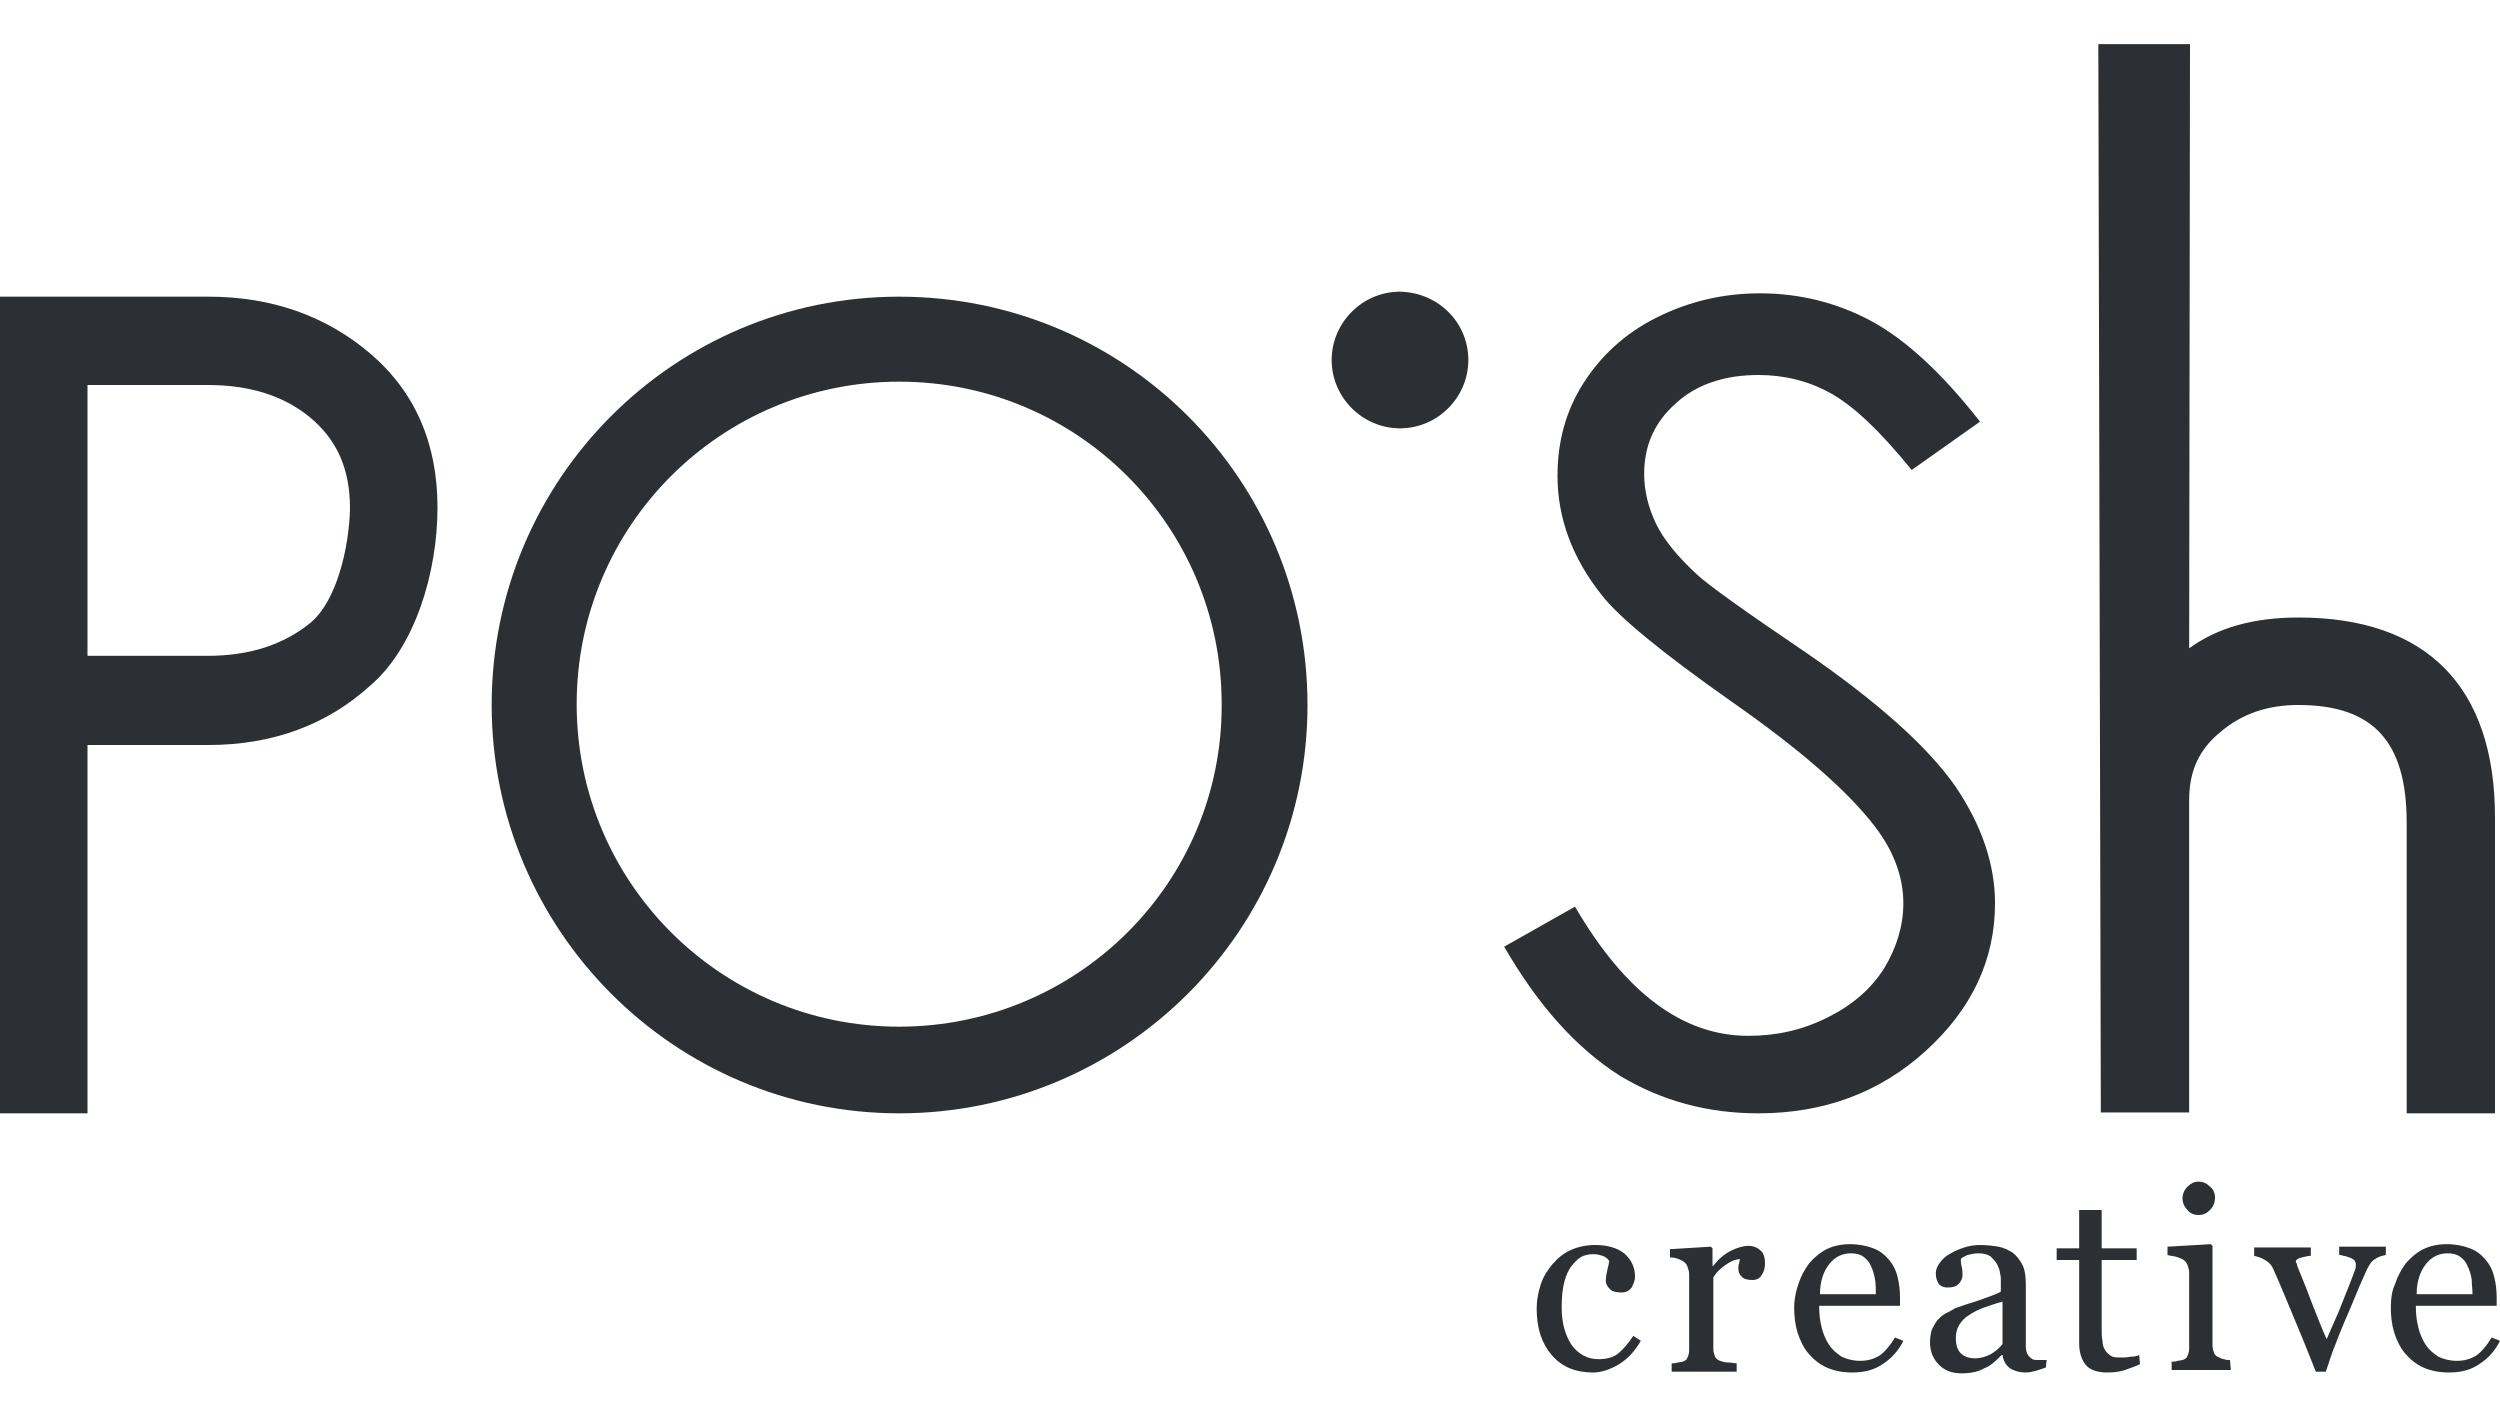 <?xml version="1.0" encoding="utf-8"?>
<!-- Generator: Adobe Illustrator 22.1.0, SVG Export Plug-In . SVG Version: 6.00 Build 0)  -->
<svg version="1.1" id="Layer_1" xmlns="http://www.w3.org/2000/svg" xmlns:xlink="http://www.w3.org/1999/xlink" x="0px" y="0px"
	 viewBox="0 0 300 170" style="enable-background:new 0 0 300 170;" xml:space="preserve">
<style type="text/css">
	.st0{fill:#2C2F34;}
</style>
<path class="st0" d="M37.3,74.7c-3.3,2.7-7.4,4-12.4,4H10.5V46.2h14.4c5.1,0,9.1,1.3,12.2,3.8c3.3,2.7,4.9,6.2,4.9,11
	C41.9,65.7,40.4,72.1,37.3,74.7 M44.4,42.4c-5.3-4.5-11.8-6.8-19.4-6.8H0v98h10.5V89.4H25c7.7,0,14.2-2.4,19.4-7.1
	c5.4-4.6,8.1-13.6,8.1-21.4C52.5,53.2,49.8,47,44.4,42.4"/>
<path class="st0" d="M275.8,74.1c-5.3,0-9.7,1.2-13.1,3.7l0.1-72.5l-11,0l0.3,128.2l10.6,0V96c0-3.5,1.2-6.1,3.8-8.2
	c2.6-2.2,5.7-3.2,9.3-3.2c9,0,13,4.4,13,14.1v34.9l10.6,0V98.1C299.4,82.4,291.2,74.1,275.8,74.1"/>
<path class="st0" d="M107.9,123.2c-21.4,0-38.7-17.3-38.7-38.7c0-21.4,17.3-38.7,38.7-38.7c21.4,0,38.7,17.3,38.7,38.7
	C146.7,105.9,129.3,123.2,107.9,123.2 M107.9,35.6c-27,0-48.9,21.9-48.9,49c0,27,21.9,49,48.9,49c27,0,49-21.9,49-49
	C156.9,57.5,135,35.6,107.9,35.6"/>
<path class="st0" d="M176.2,43.2c0,4.5-3.7,8.2-8.2,8.2c-4.5,0-8.2-3.7-8.2-8.2c0-4.5,3.7-8.2,8.2-8.2
	C172.6,35.1,176.2,38.7,176.2,43.2"/>
<path class="st0" d="M180.5,113.6l8.5-4.8c6,10.3,12.9,15.5,20.8,15.5c3.4,0,6.5-0.7,9.5-2.2c3-1.5,5.2-3.4,6.8-5.9
	c1.5-2.5,2.3-5.1,2.3-7.8c0-3.1-1.1-6.2-3.4-9.2c-3.2-4.2-8.9-9.2-17.2-15c-8.4-5.9-13.6-10.2-15.6-12.8c-3.5-4.4-5.3-9.2-5.3-14.3
	c0-4.1,1-7.8,3.1-11.1c2.1-3.3,5-6,8.8-7.9c3.8-1.9,7.9-2.9,12.4-2.9c4.7,0,9.2,1.1,13.3,3.3c4.1,2.2,8.5,6.2,13.1,12.1l-8.2,5.8
	c-3.8-4.7-7-7.7-9.7-9.2c-2.7-1.5-5.6-2.2-8.7-2.2c-4,0-7.4,1.1-9.9,3.4c-2.6,2.3-3.8,5.1-3.8,8.5c0,2,0.5,4,1.4,5.9
	c0.9,1.9,2.6,4,5,6.2c1.3,1.2,5.6,4.3,13,9.3c8.7,6,14.6,11.3,17.9,16c3.2,4.7,4.8,9.4,4.8,14.1c0,6.8-2.8,12.7-8.3,17.7
	c-5.5,5-12.2,7.5-20.1,7.5c-6.1,0-11.6-1.5-16.6-4.5C189.2,125.8,184.6,120.7,180.5,113.6"/>
<path class="st0" d="M211.8,151.6c0,0.5-0.1,1-0.4,1.4c-0.2,0.4-0.6,0.6-1.1,0.6c-0.6,0-1-0.1-1.3-0.4c-0.3-0.3-0.4-0.6-0.4-1
	c0-0.2,0-0.4,0.1-0.6c0-0.2,0.1-0.4,0.1-0.5c-0.5,0-1,0.2-1.6,0.6c-0.6,0.4-1.2,0.9-1.6,1.6v8.6c0,0.3,0.1,0.6,0.2,0.9
	c0.1,0.2,0.3,0.4,0.6,0.5c0.3,0.1,0.6,0.2,1,0.2c0.4,0,0.7,0.1,1,0.1v1h-7.8v-1c0.2,0,0.5,0,0.7-0.1c0.2,0,0.5-0.1,0.6-0.1
	c0.3-0.1,0.5-0.2,0.6-0.5c0.1-0.2,0.2-0.5,0.2-0.9v-9.1c0-0.3-0.1-0.6-0.2-0.9c-0.1-0.3-0.3-0.5-0.6-0.7c-0.2-0.1-0.4-0.2-0.7-0.3
	c-0.3-0.1-0.5-0.1-0.8-0.1v-1l4.9-0.3l0.2,0.2v2.1h0.1c0.6-0.8,1.3-1.4,2.1-1.8c0.8-0.4,1.5-0.6,2.1-0.6c0.6,0,1.1,0.2,1.5,0.6
	C211.6,150.3,211.8,150.9,211.8,151.6"/>
<path class="st0" d="M225.1,155.3c0-0.6,0-1.2-0.1-1.8c-0.1-0.6-0.3-1.2-0.5-1.6c-0.2-0.5-0.5-0.8-0.9-1.1c-0.4-0.3-0.9-0.4-1.5-0.4
	c-1,0-1.9,0.4-2.6,1.3c-0.7,0.9-1.1,2.1-1.1,3.6L225.1,155.3L225.1,155.3z M228.4,160.9c-0.6,1.2-1.4,2.1-2.5,2.8
	c-1,0.7-2.2,1-3.6,1c-1.2,0-2.2-0.2-3.1-0.6c-0.9-0.4-1.6-1-2.2-1.7c-0.6-0.7-1-1.6-1.3-2.5c-0.3-1-0.4-2-0.4-3c0-1,0.2-1.9,0.5-2.8
	c0.3-0.9,0.7-1.7,1.3-2.5c0.6-0.7,1.3-1.3,2.1-1.7c0.8-0.4,1.8-0.6,2.8-0.6c1.1,0,2,0.2,2.8,0.5c0.8,0.3,1.4,0.8,1.9,1.4
	c0.5,0.6,0.8,1.2,1,2c0.2,0.8,0.3,1.6,0.3,2.5v1h-9.7c0,1,0.1,1.8,0.3,2.6c0.2,0.8,0.5,1.5,0.9,2.1c0.4,0.6,0.9,1,1.5,1.4
	c0.6,0.3,1.4,0.5,2.2,0.5c0.9,0,1.6-0.2,2.3-0.6c0.6-0.4,1.3-1.2,1.9-2.2L228.4,160.9z"/>
<path class="st0" d="M240.3,156.2c-0.8,0.2-1.6,0.5-2.2,0.7c-0.6,0.2-1.2,0.5-1.8,0.9c-0.5,0.3-0.9,0.7-1.2,1.2
	c-0.3,0.5-0.4,1-0.4,1.6c0,0.8,0.2,1.4,0.6,1.8c0.4,0.4,1,0.6,1.7,0.6c0.7,0,1.3-0.2,1.9-0.5c0.5-0.3,1-0.7,1.4-1.2L240.3,156.2z
	 M245.5,164.1c-0.5,0.2-0.9,0.3-1.2,0.4c-0.4,0.1-0.8,0.2-1.2,0.2c-0.8,0-1.4-0.2-1.9-0.5c-0.5-0.4-0.8-0.9-0.9-1.6h-0.1
	c-0.7,0.7-1.3,1.3-2.1,1.6c-0.7,0.4-1.6,0.6-2.7,0.6c-1.1,0-2-0.3-2.7-1c-0.7-0.7-1.1-1.6-1.1-2.7c0-0.6,0.1-1.1,0.2-1.5
	c0.2-0.4,0.4-0.8,0.7-1.2c0.3-0.3,0.6-0.6,1-0.8c0.4-0.2,0.8-0.4,1.1-0.6c0.5-0.2,1.4-0.5,2.7-0.9c1.4-0.5,2.3-0.8,2.8-1.1v-1.5
	c0-0.1,0-0.4-0.1-0.7c0-0.4-0.2-0.7-0.3-1c-0.2-0.4-0.5-0.7-0.8-1c-0.4-0.3-0.9-0.4-1.5-0.4c-0.5,0-0.9,0.1-1.3,0.2
	c-0.4,0.2-0.7,0.3-0.8,0.5c0,0.2,0,0.5,0.1,0.9c0.1,0.4,0.1,0.7,0.1,1.1c0,0.3-0.2,0.7-0.5,1c-0.3,0.3-0.7,0.4-1.3,0.4
	c-0.5,0-0.9-0.2-1.1-0.5c-0.2-0.4-0.3-0.7-0.3-1.2c0-0.5,0.2-0.9,0.5-1.3c0.3-0.4,0.7-0.8,1.3-1.1c0.5-0.3,1-0.5,1.6-0.7
	c0.6-0.2,1.3-0.3,1.9-0.3c0.8,0,1.6,0.1,2.2,0.2c0.6,0.1,1.2,0.4,1.7,0.7c0.5,0.4,0.9,0.9,1.2,1.5c0.3,0.6,0.4,1.4,0.4,2.4
	c0,1.4,0,2.7,0,3.8c0,1.1,0,2.3,0,3.6c0,0.4,0.1,0.7,0.2,0.9c0.1,0.2,0.3,0.4,0.6,0.6c0.2,0.1,0.4,0.1,0.7,0.1c0.3,0,0.7,0,1,0
	L245.5,164.1L245.5,164.1z"/>
<path class="st0" d="M256.8,163.7c-0.6,0.3-1.3,0.5-1.8,0.7c-0.6,0.2-1.3,0.3-2.1,0.3c-1.2,0-2.1-0.3-2.6-0.9
	c-0.5-0.6-0.8-1.5-0.8-2.6v-10h-2.7v-1.4h2.7v-4.6h2.7v4.6h4.2v1.4h-4.2v8.2c0,0.6,0,1.1,0.1,1.5c0,0.4,0.1,0.8,0.3,1.1
	c0.2,0.3,0.4,0.5,0.7,0.7c0.3,0.2,0.7,0.2,1.3,0.2c0.3,0,0.6,0,1.1-0.1c0.5,0,0.8-0.1,1-0.2L256.8,163.7L256.8,163.7z"/>
<path class="st0" d="M265.8,143.7c0,0.6-0.2,1.1-0.6,1.5c-0.4,0.4-0.8,0.6-1.4,0.6c-0.5,0-1-0.2-1.3-0.6c-0.4-0.4-0.6-0.9-0.6-1.4
	c0-0.5,0.2-1,0.6-1.4c0.4-0.4,0.8-0.6,1.3-0.6c0.6,0,1,0.2,1.4,0.6C265.6,142.7,265.8,143.2,265.8,143.7 M267.7,164.4h-7.1v-1
	c0.2,0,0.5,0,0.7-0.1c0.2,0,0.5-0.1,0.6-0.1c0.3-0.1,0.5-0.2,0.6-0.5c0.1-0.2,0.2-0.5,0.2-0.9v-9.1c0-0.3-0.1-0.6-0.2-0.9
	c-0.1-0.3-0.3-0.5-0.6-0.7c-0.2-0.1-0.5-0.2-0.8-0.3c-0.4-0.1-0.7-0.1-1-0.2v-1l5.2-0.3l0.2,0.2v12c0,0.3,0.1,0.6,0.2,0.9
	c0.1,0.2,0.3,0.4,0.6,0.5c0.2,0.1,0.4,0.2,0.6,0.2c0.2,0.1,0.4,0.1,0.7,0.1L267.7,164.4L267.7,164.4z"/>
<path class="st0" d="M286.3,150.6c-0.5,0.1-0.9,0.2-1.3,0.5c-0.4,0.2-0.7,0.7-1,1.3c-0.6,1.3-1.2,2.7-1.8,4.2
	c-0.6,1.4-1.3,3-1.9,4.6c-0.2,0.5-0.4,1-0.6,1.6c-0.2,0.6-0.4,1.2-0.6,1.8h-1.2c-0.9-2.3-1.8-4.5-2.6-6.4c-0.8-1.9-1.6-3.9-2.5-5.9
	c-0.2-0.5-0.5-0.8-1-1.1c-0.5-0.3-0.9-0.4-1.3-0.5v-1h6.8v1c-0.3,0-0.7,0.1-1.1,0.2c-0.5,0.1-0.7,0.3-0.7,0.5c0,0,0,0.1,0.1,0.2
	c0,0.1,0.1,0.3,0.1,0.4c0.4,1,1,2.4,1.7,4.3c0.7,1.8,1.3,3.3,1.8,4.4c0.4-0.9,0.8-1.9,1.4-3.2c0.5-1.3,1.1-2.7,1.7-4.3
	c0.1-0.3,0.2-0.5,0.3-0.8c0.1-0.2,0.1-0.5,0.1-0.7c0-0.2-0.1-0.3-0.2-0.5c-0.2-0.1-0.4-0.3-0.6-0.3c-0.2-0.1-0.5-0.2-0.7-0.2
	c-0.2-0.1-0.4-0.1-0.5-0.1v-1h5.6L286.3,150.6L286.3,150.6z"/>
<path class="st0" d="M296.7,155.3c0-0.6-0.1-1.2-0.1-1.8c-0.1-0.6-0.3-1.2-0.5-1.6c-0.2-0.5-0.5-0.8-0.9-1.1
	c-0.4-0.3-0.9-0.4-1.5-0.4c-1,0-1.9,0.4-2.6,1.3c-0.7,0.9-1.1,2.1-1.1,3.6L296.7,155.3L296.7,155.3z M300,160.9
	c-0.6,1.2-1.4,2.1-2.5,2.8c-1,0.7-2.2,1-3.6,1c-1.2,0-2.2-0.2-3.1-0.6c-0.9-0.4-1.6-1-2.2-1.7c-0.6-0.7-1-1.6-1.3-2.5
	c-0.3-1-0.4-2-0.4-3c0-1,0.1-1.9,0.5-2.8c0.3-0.9,0.7-1.7,1.3-2.5c0.6-0.7,1.3-1.3,2.1-1.7c0.8-0.4,1.8-0.6,2.8-0.6
	c1.1,0,2,0.2,2.8,0.5c0.8,0.3,1.4,0.8,1.9,1.4c0.5,0.6,0.8,1.2,1,2c0.2,0.8,0.3,1.6,0.3,2.5v1h-9.7c0,1,0.1,1.8,0.3,2.6
	c0.2,0.8,0.5,1.5,0.9,2.1c0.4,0.6,0.9,1,1.5,1.4c0.6,0.3,1.4,0.5,2.2,0.5c0.9,0,1.6-0.2,2.3-0.6c0.6-0.4,1.3-1.2,1.9-2.2L300,160.9z
	"/>
<path class="st0" d="M194.3,163.7c1.1-0.7,1.9-1.6,2.6-2.8l-0.9-0.6c-0.6,0.9-1.2,1.6-1.8,2.1c-0.6,0.5-1.4,0.7-2.4,0.7
	c-1.3,0-2.4-0.6-3.2-1.7c-0.8-1.2-1.2-2.7-1.2-4.5c0-1.2,0.1-2.2,0.3-3c0.2-0.8,0.5-1.5,0.9-2c0.4-0.5,0.8-0.9,1.2-1.1
	c0.4-0.2,0.9-0.3,1.4-0.3c0.4,0,0.8,0.1,1.1,0.2c0.3,0.1,0.6,0.3,0.8,0.6c0,0.2-0.1,0.6-0.2,1c-0.1,0.5-0.2,0.9-0.2,1.4
	c0,0.4,0.2,0.7,0.5,1c0.3,0.3,0.8,0.4,1.4,0.4c0.5,0,0.9-0.2,1.2-0.6c0.2-0.4,0.4-0.8,0.4-1.3c0-1.2-0.5-2.1-1.3-2.8
	c-0.9-0.7-2.1-1-3.5-1c-1,0-2,0.2-2.9,0.6c-0.9,0.4-1.6,1-2.2,1.7c-0.6,0.7-1.1,1.5-1.4,2.4c-0.3,0.9-0.5,1.9-0.5,2.9
	c0,2.4,0.6,4.2,1.8,5.6c1.2,1.4,2.8,2.1,5,2.1C192.2,164.7,193.3,164.3,194.3,163.7"/>
</svg>
